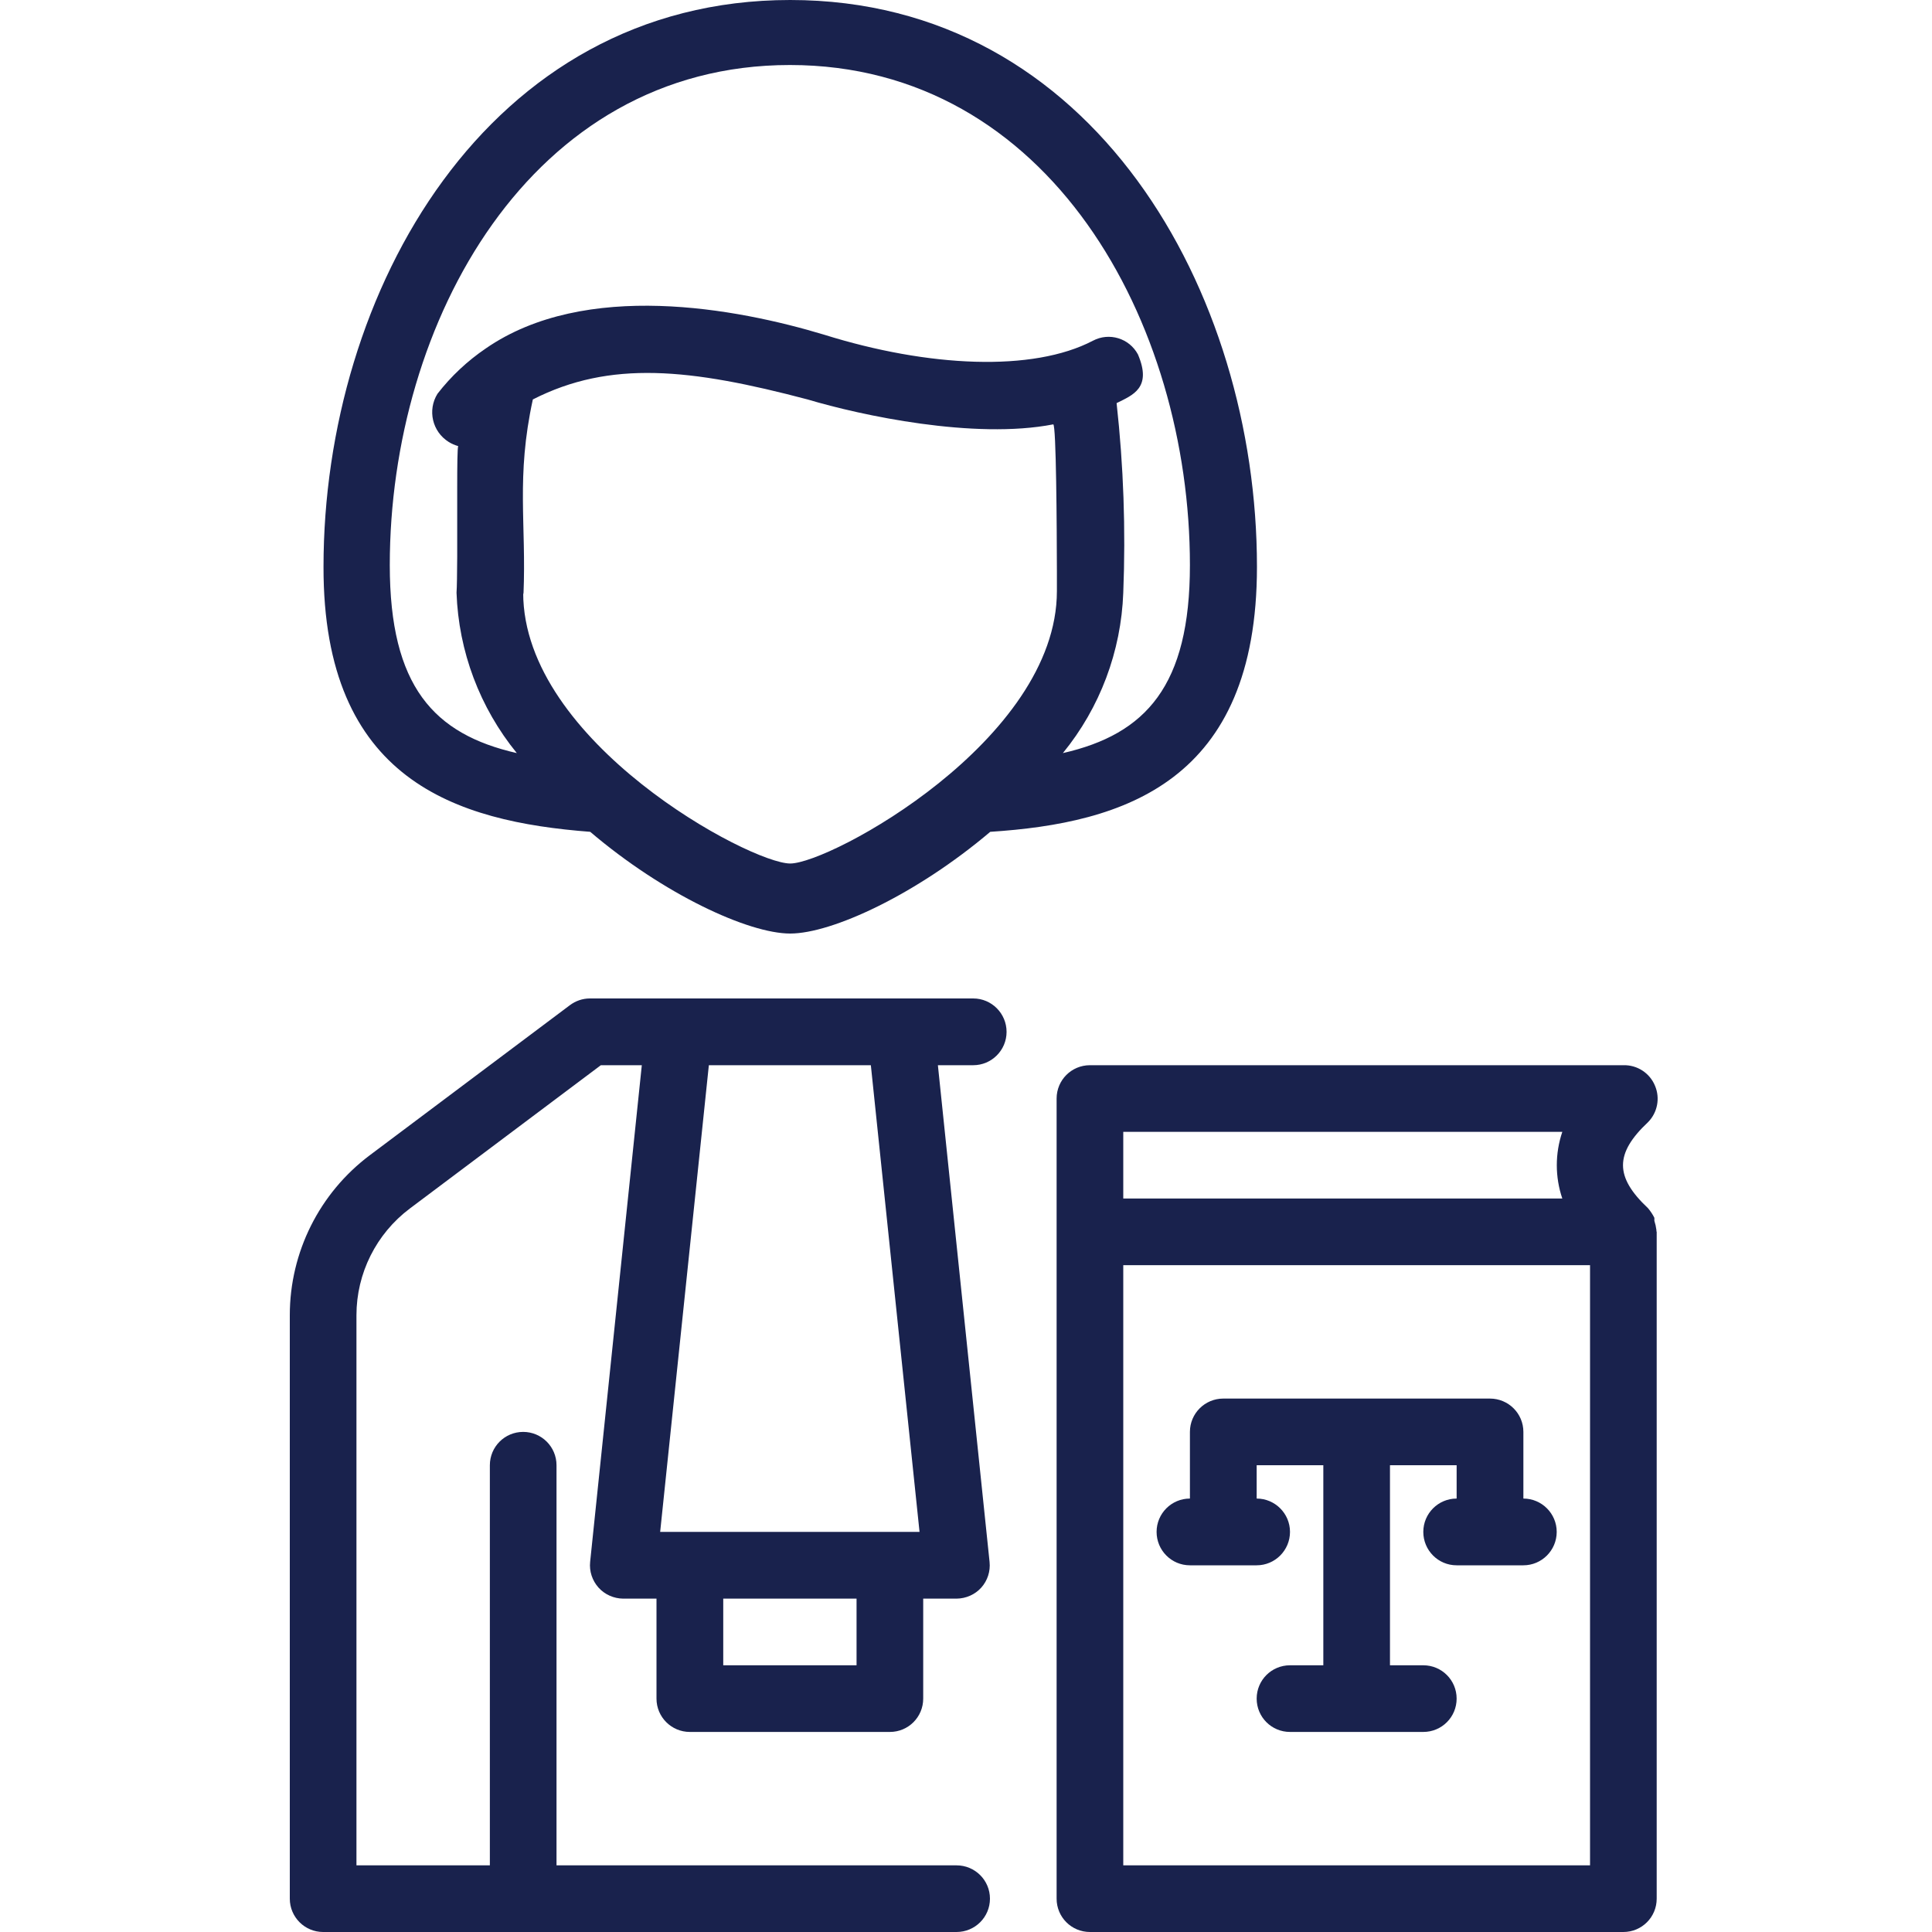 <?xml version="1.0" encoding="UTF-8"?>
<svg width="20px" height="20px" viewBox="0 0 20 20" version="1.1" xmlns="http://www.w3.org/2000/svg" xmlns:xlink="http://www.w3.org/1999/xlink">
    <title>icon/avocat</title>
    <g id="icon/avocat" stroke="none" stroke-width="1" fill="none" fill-rule="evenodd">
        <path d="M16.805,11.027 C16.948,11.023 17.079,11.108 17.133,11.241 C17.187,11.369 17.158,11.518 17.06,11.617 C16.715,11.941 16.715,12.183 17.06,12.507 C17.086,12.538 17.109,12.572 17.126,12.607 L17.126,12.607 L17.126,12.638 C17.136,12.669 17.143,12.7 17.147,12.732 C17.147,12.752 17.15,12.752 17.15,12.752 L17.15,12.752 L17.15,19.655 C17.15,19.846 16.996,20 16.805,20 L16.805,20 L11.283,20 C11.092,20 10.938,19.846 10.938,19.655 L10.938,19.655 L10.938,11.372 C10.938,11.181 11.092,11.027 11.283,11.027 L11.283,11.027 Z M10.075,10.336 C10.265,10.336 10.42,10.491 10.42,10.682 C10.42,10.872 10.265,11.027 10.075,11.027 L10.075,11.027 L9.709,11.027 L10.244,16.169 C10.254,16.266 10.223,16.362 10.158,16.435 C10.093,16.507 10,16.548 9.902,16.549 L9.902,16.549 L9.557,16.549 L9.557,17.584 C9.557,17.775 9.403,17.929 9.212,17.929 L9.212,17.929 L7.141,17.929 C6.951,17.929 6.796,17.775 6.796,17.584 L6.796,17.584 L6.796,16.549 L6.451,16.549 C6.354,16.548 6.261,16.507 6.196,16.435 C6.131,16.362 6.099,16.266 6.109,16.169 L6.109,16.169 L6.644,11.027 L6.22,11.027 L4.242,12.511 C3.895,12.772 3.69,13.181 3.69,13.615 L3.69,13.615 L3.69,19.31 L5.071,19.31 L5.071,15.168 C5.071,14.977 5.225,14.823 5.416,14.823 C5.606,14.823 5.761,14.977 5.761,15.168 L5.761,15.168 L5.761,19.31 L9.902,19.31 C10.093,19.31 10.248,19.464 10.248,19.655 C10.248,19.846 10.093,20 9.902,20 L9.902,20 L3.345,20 C3.155,20 3,19.846 3,19.655 L3,19.655 L3,13.615 C3,12.963 3.307,12.35 3.828,11.959 L3.828,11.959 L5.899,10.406 C5.959,10.361 6.031,10.336 6.106,10.336 L6.106,10.336 Z M16.46,13.097 L11.628,13.097 L11.628,19.31 L16.46,19.31 L16.46,13.097 Z M15.424,14.478 C15.615,14.478 15.77,14.632 15.77,14.823 L15.77,14.823 L15.77,15.513 C15.96,15.513 16.115,15.668 16.115,15.858 C16.115,16.049 15.96,16.204 15.77,16.204 L15.77,16.204 L15.079,16.204 C14.888,16.204 14.734,16.049 14.734,15.858 C14.734,15.668 14.888,15.513 15.079,15.513 L15.079,15.513 L15.079,15.168 L14.389,15.168 L14.389,17.239 L14.734,17.239 C14.925,17.239 15.079,17.393 15.079,17.584 C15.079,17.775 14.925,17.929 14.734,17.929 L14.734,17.929 L13.354,17.929 C13.163,17.929 13.009,17.775 13.009,17.584 C13.009,17.393 13.163,17.239 13.354,17.239 L13.354,17.239 L13.699,17.239 L13.699,15.168 L13.009,15.168 L13.009,15.513 C13.199,15.513 13.354,15.668 13.354,15.858 C13.354,16.049 13.199,16.204 13.009,16.204 L13.009,16.204 L12.318,16.204 C12.127,16.204 11.973,16.049 11.973,15.858 C11.973,15.668 12.127,15.513 12.318,15.513 L12.318,15.513 L12.318,14.823 C12.318,14.632 12.473,14.478 12.663,14.478 L12.663,14.478 Z M8.867,16.549 L7.487,16.549 L7.487,17.239 L8.867,17.239 L8.867,16.549 Z M9.015,11.027 L7.338,11.027 L6.834,15.858 L9.519,15.858 L9.015,11.027 Z M16.173,11.717 L11.628,11.717 L11.628,12.407 L16.173,12.407 C16.097,12.184 16.097,11.941 16.173,11.717 L16.173,11.717 Z M8.18,0 C11.317,0 13.012,3.023 13.012,5.867 C13.012,8.097 11.632,8.521 10.251,8.611 C9.485,9.26 8.612,9.664 8.18,9.664 C7.749,9.664 6.872,9.26 6.11,8.611 C4.722,8.504 3.345,8.079 3.349,5.867 C3.349,3.023 5.043,0 8.18,0 Z M8.36,4.135 C7.145,3.814 6.317,3.727 5.516,4.135 C5.34,4.942 5.45,5.422 5.419,6.154 L5.419,6.154 L5.416,6.136 C5.416,7.682 7.766,8.939 8.18,8.939 C8.594,8.939 10.941,7.665 10.941,6.119 L10.941,6.119 L10.941,5.916 C10.94,5.455 10.934,4.393 10.903,4.393 C10.085,4.552 8.912,4.3 8.36,4.135 Z M8.177,0.673 C5.488,0.673 4.035,3.341 4.035,5.85 C4.035,7.106 4.491,7.6 5.35,7.796 C4.967,7.326 4.747,6.743 4.726,6.136 C4.73,6.082 4.732,5.94 4.733,5.764 L4.733,5.48 C4.733,5.43 4.733,5.38 4.733,5.33 L4.733,5.043 C4.733,4.817 4.735,4.641 4.743,4.618 C4.708,4.608 4.675,4.594 4.645,4.575 C4.475,4.469 4.423,4.246 4.529,4.076 C4.67,3.894 4.839,3.736 5.029,3.607 C6.058,2.896 7.628,3.192 8.532,3.465 C9.613,3.803 10.693,3.852 11.314,3.527 C11.482,3.438 11.69,3.501 11.78,3.669 C11.928,4.017 11.725,4.09 11.559,4.173 C11.631,4.825 11.654,5.481 11.628,6.136 C11.606,6.743 11.387,7.326 11.003,7.796 C11.863,7.6 12.318,7.099 12.318,5.85 C12.318,3.341 10.865,0.673 8.177,0.673 Z" id="Combined-Shape" fill="#19224D"></path>
    </g>
</svg>
